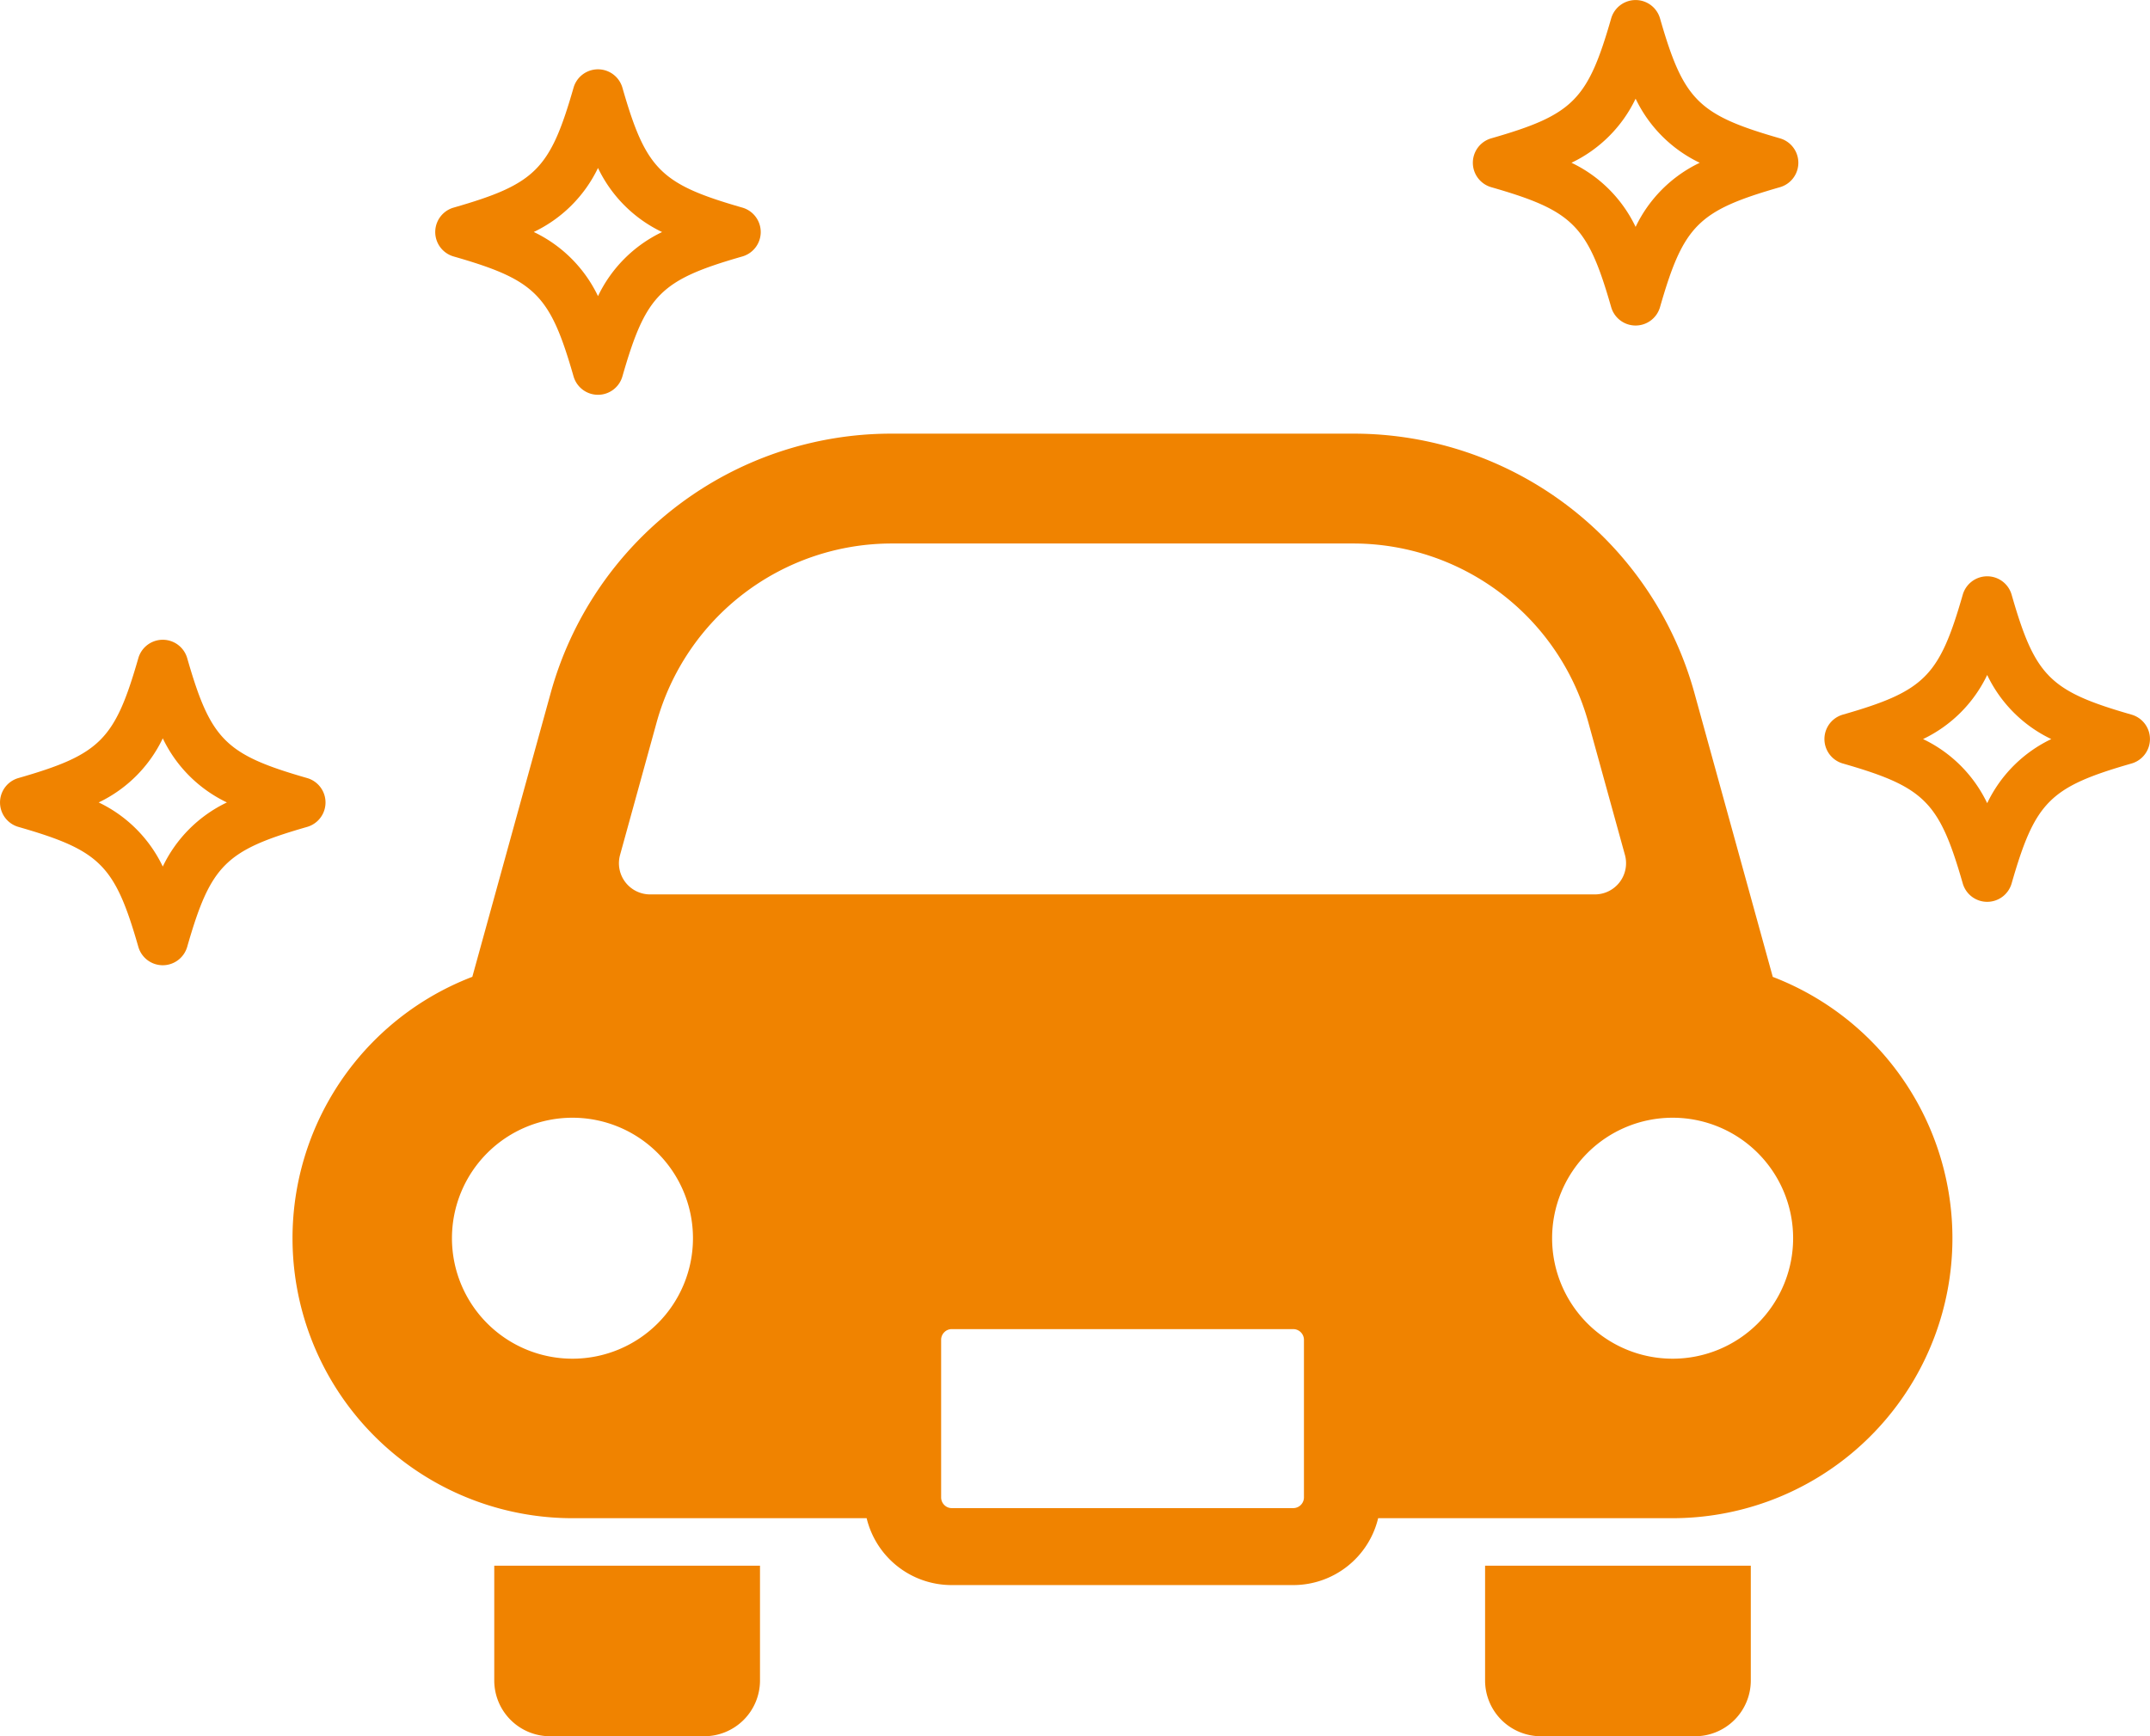 <svg xmlns="http://www.w3.org/2000/svg" viewBox="0 0 80 64.617"><defs><style>.a{fill:#f08300;}</style></defs><g transform="translate(0)"><g transform="translate(10.883 16.136)"><path class="a" d="M34.873,114.763a2.076,2.076,0,0,0,2.076,2.075h5.735a2.076,2.076,0,0,0,2.077-2.075v-4.272H34.873Z" transform="translate(-27.365 -68.357)"/><path class="a" d="M104.781,114.763a2.076,2.076,0,0,0,2.076,2.075h5.735a2.075,2.075,0,0,0,2.076-2.075v-4.272h-9.887Z" transform="translate(-60.405 -68.357)"/><path class="a" d="M75.716,50.815,72.8,40.248A13.153,13.153,0,0,0,60.124,30.6H42.92a13.149,13.149,0,0,0-12.676,9.651L27.328,50.815a10.419,10.419,0,0,0,3.725,20.148H42a3.252,3.252,0,0,0,3.167,2.489h12.7a3.249,3.249,0,0,0,3.166-2.489h10.95a10.419,10.419,0,0,0,3.728-20.148ZM31.054,65.027a4.484,4.484,0,1,1,4.484-4.483A4.484,4.484,0,0,1,31.054,65.027Zm27.218,5.161a.4.4,0,0,1-.4.4h-12.7a.387.387,0,0,1-.283-.117.394.394,0,0,1-.117-.284V64.326a.393.393,0,0,1,.117-.283.387.387,0,0,1,.283-.117h12.7a.4.4,0,0,1,.4.4Zm-24.33-22.44a1.16,1.16,0,0,1-1.117-1.469l1.363-4.941a9.083,9.083,0,0,1,8.732-6.65h17.2a9.083,9.083,0,0,1,8.732,6.649l1.364,4.942A1.161,1.161,0,0,1,69.1,47.748ZM71.989,65.027a4.484,4.484,0,1,1,4.485-4.483A4.484,4.484,0,0,1,71.989,65.027Z" transform="translate(-20.636 -30.597)"/></g><path class="a" d="M36.764,17a.946.946,0,0,1-.909-.684c-.875-3.047-1.418-3.589-4.465-4.465a.946.946,0,0,1,0-1.817c3.047-.876,3.589-1.418,4.465-4.465a.946.946,0,0,1,1.817,0c.875,3.047,1.418,3.589,4.465,4.465a.946.946,0,0,1,0,1.817c-3.047.875-3.589,1.418-4.465,4.465A.946.946,0,0,1,36.764,17Zm-2.385-6.057a5.059,5.059,0,0,1,2.385,2.385,5.056,5.056,0,0,1,2.385-2.385,5.056,5.056,0,0,1-2.385-2.385A5.061,5.061,0,0,1,34.379,10.938Z" transform="translate(-14.513 -2.307)"/><path class="a" d="M109.971,12.115h0a.945.945,0,0,1-.909-.684c-.875-3.047-1.418-3.589-4.465-4.465a.946.946,0,0,1,0-1.817c3.047-.876,3.589-1.418,4.465-4.465a.946.946,0,0,1,1.817,0c.876,3.047,1.418,3.589,4.465,4.465a.946.946,0,0,1,0,1.817c-3.046.875-3.589,1.418-4.465,4.465A.946.946,0,0,1,109.971,12.115Zm-2.385-6.057a5.055,5.055,0,0,1,2.385,2.386,5.059,5.059,0,0,1,2.386-2.386,5.061,5.061,0,0,1-2.386-2.386A5.055,5.055,0,0,1,107.585,6.057Z" transform="translate(-49.111)"/><path class="a" d="M134.778,52.784a.946.946,0,0,1-.909-.684c-.876-3.047-1.418-3.589-4.465-4.465a.946.946,0,0,1,0-1.817c3.046-.876,3.589-1.418,4.465-4.465a.946.946,0,0,1,.909-.684h0a.945.945,0,0,1,.909.684c.875,3.047,1.418,3.589,4.465,4.465a.946.946,0,0,1,0,1.817c-3.047.876-3.589,1.418-4.465,4.465A.946.946,0,0,1,134.778,52.784Zm-2.386-6.057a5.059,5.059,0,0,1,2.386,2.386,5.058,5.058,0,0,1,2.385-2.386,5.055,5.055,0,0,1-2.385-2.386A5.058,5.058,0,0,1,132.393,46.726Z" transform="translate(-60.836 -19.221)"/><path class="a" d="M6.057,57.259h0a.945.945,0,0,1-.909-.684C4.273,53.528,3.731,52.986.683,52.11a.946.946,0,0,1,0-1.817c3.047-.876,3.589-1.418,4.465-4.465a.946.946,0,0,1,1.817,0c.876,3.047,1.418,3.589,4.465,4.465a.946.946,0,0,1,0,1.817c-3.046.876-3.589,1.418-4.465,4.465A.947.947,0,0,1,6.057,57.259ZM3.672,51.2a5.055,5.055,0,0,1,2.385,2.386A5.059,5.059,0,0,1,8.443,51.2a5.059,5.059,0,0,1-2.386-2.386A5.057,5.057,0,0,1,3.672,51.2Z" transform="translate(0 -21.336)"/></g></svg>